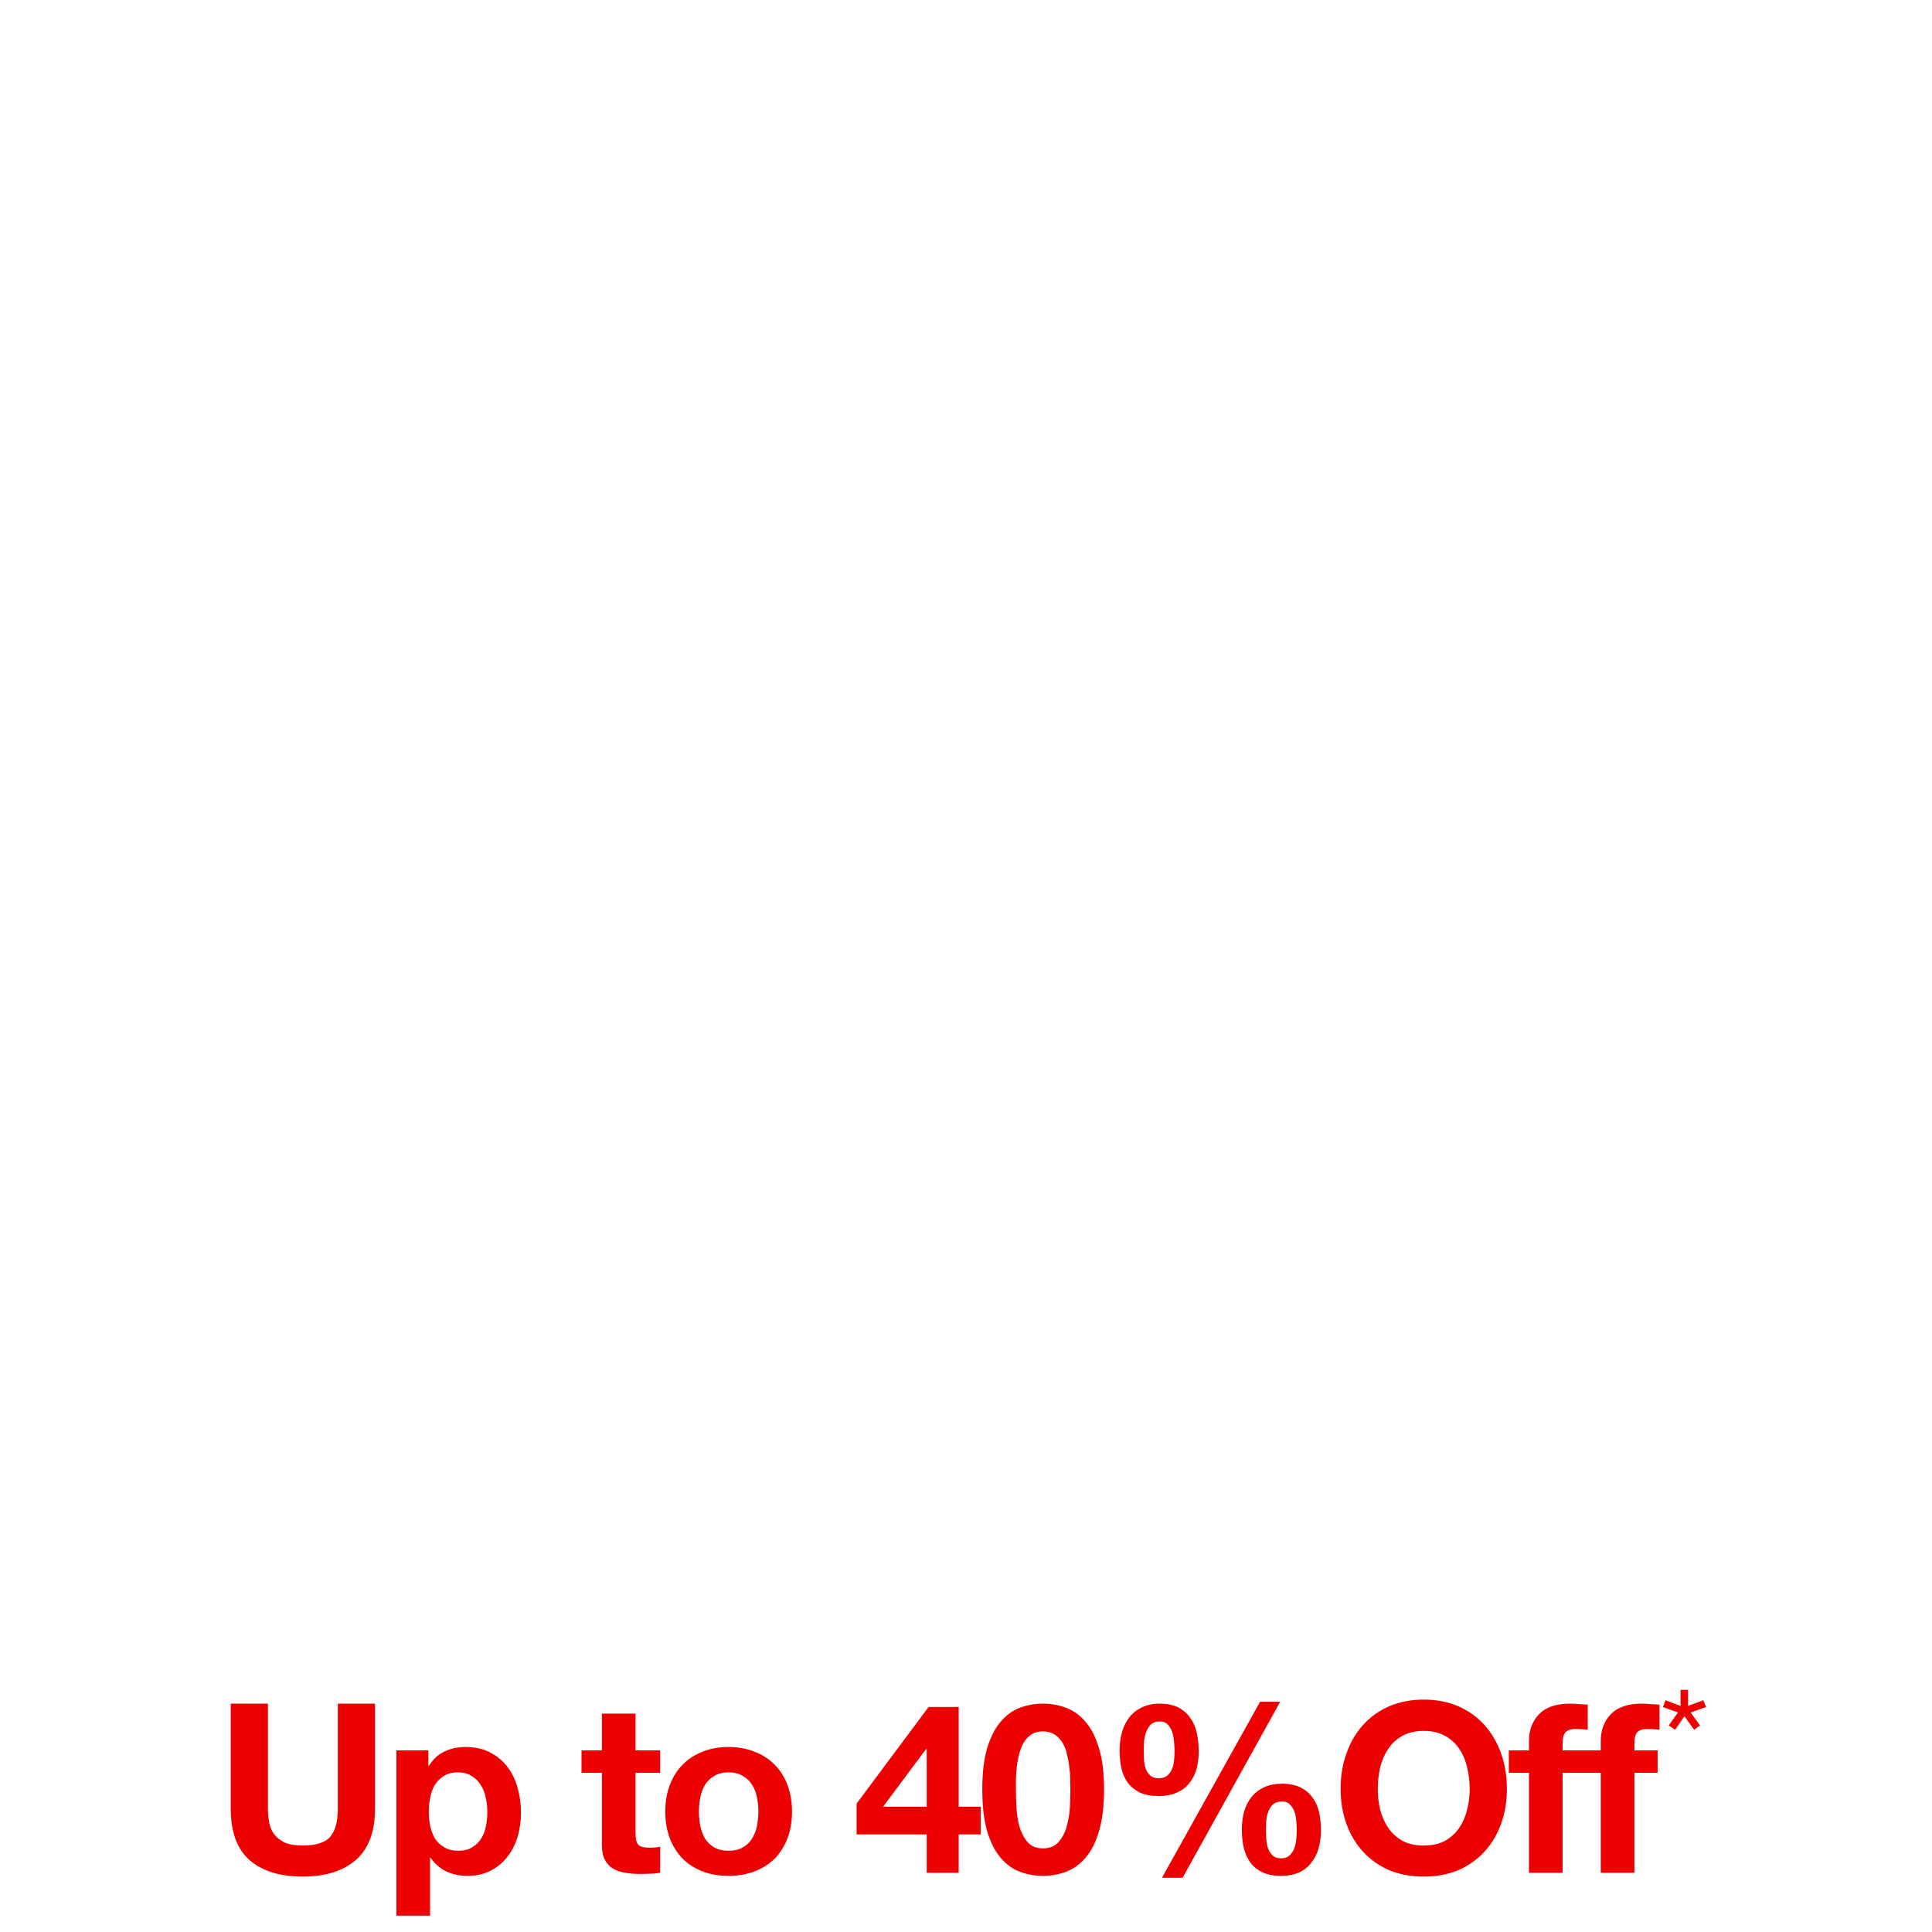 <svg width="261" height="261" viewBox="0 0 261 261" fill="none" xmlns="http://www.w3.org/2000/svg">
<path d="M50.661 244.36V230.152H45.637V244.36C45.637 246.067 45.296 247.325 44.613 248.136C43.931 248.925 42.693 249.32 40.901 249.32C39.877 249.32 39.056 249.181 38.437 248.904C37.84 248.605 37.371 248.232 37.029 247.784C36.688 247.315 36.464 246.781 36.357 246.184C36.251 245.587 36.197 244.979 36.197 244.36V230.152H31.173V244.36C31.173 247.475 32.016 249.779 33.701 251.272C35.408 252.765 37.808 253.512 40.901 253.512C43.952 253.512 46.341 252.765 48.069 251.272C49.797 249.757 50.661 247.453 50.661 244.36ZM61.9 250.024C61.175 250.024 60.556 249.875 60.044 249.576C59.532 249.277 59.116 248.893 58.796 248.424C58.497 247.933 58.273 247.368 58.124 246.728C57.996 246.088 57.932 245.437 57.932 244.776C57.932 244.093 57.996 243.432 58.124 242.792C58.252 242.152 58.465 241.587 58.764 241.096C59.084 240.605 59.489 240.211 59.98 239.912C60.492 239.592 61.121 239.432 61.868 239.432C62.593 239.432 63.201 239.592 63.692 239.912C64.204 240.211 64.62 240.616 64.94 241.128C65.26 241.619 65.484 242.184 65.612 242.824C65.761 243.464 65.836 244.115 65.836 244.776C65.836 245.437 65.772 246.088 65.644 246.728C65.516 247.368 65.292 247.933 64.972 248.424C64.673 248.893 64.268 249.277 63.756 249.576C63.265 249.875 62.647 250.024 61.9 250.024ZM53.548 236.456V258.792H58.092V250.952H58.156C58.711 251.763 59.415 252.381 60.268 252.808C61.143 253.213 62.092 253.416 63.116 253.416C64.332 253.416 65.388 253.181 66.284 252.712C67.201 252.243 67.959 251.613 68.556 250.824C69.175 250.035 69.633 249.128 69.932 248.104C70.231 247.08 70.38 246.013 70.38 244.904C70.38 243.731 70.231 242.611 69.932 241.544C69.633 240.456 69.175 239.507 68.556 238.696C67.937 237.885 67.159 237.235 66.22 236.744C65.281 236.253 64.161 236.008 62.86 236.008C61.836 236.008 60.897 236.211 60.044 236.616C59.191 237.021 58.487 237.672 57.932 238.568H57.868V236.456H53.548ZM85.857 236.456V231.496H81.313V236.456H78.561V239.496H81.313V249.256C81.313 250.088 81.451 250.76 81.729 251.272C82.006 251.784 82.379 252.179 82.849 252.456C83.339 252.733 83.894 252.915 84.513 253C85.153 253.107 85.825 253.16 86.529 253.16C86.977 253.16 87.435 253.149 87.905 253.128C88.374 253.107 88.801 253.064 89.185 253V249.48C88.971 249.523 88.747 249.555 88.513 249.576C88.278 249.597 88.033 249.608 87.777 249.608C87.009 249.608 86.497 249.48 86.241 249.224C85.985 248.968 85.857 248.456 85.857 247.688V239.496H89.185V236.456H85.857ZM94.419 244.744C94.419 244.083 94.483 243.432 94.611 242.792C94.739 242.152 94.952 241.587 95.251 241.096C95.571 240.605 95.987 240.211 96.499 239.912C97.011 239.592 97.651 239.432 98.419 239.432C99.187 239.432 99.827 239.592 100.339 239.912C100.872 240.211 101.288 240.605 101.587 241.096C101.907 241.587 102.131 242.152 102.259 242.792C102.387 243.432 102.451 244.083 102.451 244.744C102.451 245.405 102.387 246.056 102.259 246.696C102.131 247.315 101.907 247.88 101.587 248.392C101.288 248.883 100.872 249.277 100.339 249.576C99.827 249.875 99.187 250.024 98.419 250.024C97.651 250.024 97.011 249.875 96.499 249.576C95.987 249.277 95.571 248.883 95.251 248.392C94.952 247.88 94.739 247.315 94.611 246.696C94.483 246.056 94.419 245.405 94.419 244.744ZM89.875 244.744C89.875 246.067 90.077 247.261 90.483 248.328C90.888 249.395 91.464 250.312 92.211 251.08C92.957 251.827 93.853 252.403 94.899 252.808C95.944 253.213 97.117 253.416 98.419 253.416C99.72 253.416 100.893 253.213 101.939 252.808C103.005 252.403 103.912 251.827 104.659 251.08C105.405 250.312 105.981 249.395 106.387 248.328C106.792 247.261 106.995 246.067 106.995 244.744C106.995 243.421 106.792 242.227 106.387 241.16C105.981 240.072 105.405 239.155 104.659 238.408C103.912 237.64 103.005 237.053 101.939 236.648C100.893 236.221 99.72 236.008 98.419 236.008C97.117 236.008 95.944 236.221 94.899 236.648C93.853 237.053 92.957 237.64 92.211 238.408C91.464 239.155 90.888 240.072 90.483 241.16C90.077 242.227 89.875 243.421 89.875 244.744ZM125.191 236.296V244.072H119.303L125.095 236.296H125.191ZM125.191 247.816V253H129.511V247.816H132.487V244.072H129.511V230.6H125.447L115.719 243.656V247.816H125.191ZM137.245 241.704C137.245 241.32 137.245 240.861 137.245 240.328C137.266 239.773 137.309 239.208 137.373 238.632C137.437 238.056 137.543 237.491 137.693 236.936C137.842 236.36 138.045 235.848 138.301 235.4C138.578 234.952 138.919 234.589 139.325 234.312C139.751 234.035 140.274 233.896 140.893 233.896C141.511 233.896 142.034 234.035 142.461 234.312C142.887 234.589 143.239 234.952 143.517 235.4C143.794 235.848 143.997 236.36 144.125 236.936C144.274 237.491 144.381 238.056 144.445 238.632C144.53 239.208 144.573 239.773 144.573 240.328C144.594 240.861 144.605 241.32 144.605 241.704C144.605 242.344 144.583 243.123 144.541 244.04C144.498 244.936 144.359 245.811 144.125 246.664C143.911 247.496 143.549 248.211 143.037 248.808C142.546 249.405 141.831 249.704 140.893 249.704C139.975 249.704 139.271 249.405 138.781 248.808C138.29 248.211 137.927 247.496 137.693 246.664C137.479 245.811 137.351 244.936 137.309 244.04C137.266 243.123 137.245 242.344 137.245 241.704ZM132.701 241.704C132.701 243.944 132.914 245.821 133.341 247.336C133.789 248.829 134.386 250.024 135.133 250.92C135.879 251.816 136.743 252.456 137.725 252.84C138.727 253.224 139.783 253.416 140.893 253.416C142.023 253.416 143.079 253.224 144.061 252.84C145.063 252.456 145.938 251.816 146.685 250.92C147.453 250.024 148.05 248.829 148.477 247.336C148.925 245.821 149.149 243.944 149.149 241.704C149.149 239.528 148.925 237.704 148.477 236.232C148.05 234.739 147.453 233.544 146.685 232.648C145.938 231.752 145.063 231.112 144.061 230.728C143.079 230.344 142.023 230.152 140.893 230.152C139.783 230.152 138.727 230.344 137.725 230.728C136.743 231.112 135.879 231.752 135.133 232.648C134.386 233.544 133.789 234.739 133.341 236.232C132.914 237.704 132.701 239.528 132.701 241.704ZM171.026 247.176C171.026 246.813 171.037 246.408 171.058 245.96C171.101 245.512 171.197 245.096 171.346 244.712C171.495 244.328 171.709 244.008 171.986 243.752C172.285 243.496 172.69 243.368 173.202 243.368C173.671 243.368 174.034 243.517 174.29 243.816C174.567 244.093 174.77 244.435 174.898 244.84C175.026 245.224 175.101 245.64 175.122 246.088C175.165 246.515 175.186 246.888 175.186 247.208C175.186 247.549 175.165 247.944 175.122 248.392C175.101 248.819 175.015 249.235 174.866 249.64C174.738 250.024 174.525 250.355 174.226 250.632C173.949 250.909 173.565 251.048 173.074 251.048C172.562 251.048 172.167 250.909 171.89 250.632C171.613 250.355 171.41 250.024 171.282 249.64C171.154 249.235 171.079 248.808 171.058 248.36C171.037 247.912 171.026 247.517 171.026 247.176ZM167.762 247.144C167.762 248.019 167.847 248.84 168.018 249.608C168.21 250.376 168.509 251.048 168.914 251.624C169.341 252.179 169.885 252.616 170.546 252.936C171.229 253.256 172.061 253.416 173.042 253.416C173.981 253.416 174.791 253.267 175.474 252.968C176.157 252.648 176.711 252.211 177.138 251.656C177.586 251.101 177.917 250.451 178.13 249.704C178.343 248.957 178.45 248.147 178.45 247.272C178.45 246.397 178.365 245.576 178.194 244.808C178.023 244.04 177.725 243.379 177.298 242.824C176.893 242.248 176.359 241.8 175.698 241.48C175.037 241.139 174.205 240.968 173.202 240.968C172.263 240.968 171.453 241.128 170.77 241.448C170.087 241.768 169.522 242.205 169.074 242.76C168.626 243.315 168.295 243.965 168.082 244.712C167.869 245.459 167.762 246.269 167.762 247.144ZM170.226 229.896L156.978 253.672H159.762L172.946 229.896H170.226ZM154.514 236.552C154.514 236.189 154.525 235.773 154.546 235.304C154.589 234.835 154.685 234.397 154.834 233.992C154.983 233.587 155.197 233.245 155.474 232.968C155.773 232.691 156.178 232.552 156.69 232.552C157.159 232.552 157.522 232.701 157.778 233C158.055 233.299 158.258 233.661 158.386 234.088C158.514 234.515 158.589 234.963 158.61 235.432C158.653 235.88 158.674 236.264 158.674 236.584C158.674 236.925 158.653 237.309 158.61 237.736C158.589 238.141 158.503 238.536 158.354 238.92C158.226 239.283 158.013 239.592 157.714 239.848C157.437 240.104 157.053 240.232 156.562 240.232C156.05 240.232 155.655 240.104 155.378 239.848C155.101 239.592 154.898 239.283 154.77 238.92C154.642 238.536 154.567 238.131 154.546 237.704C154.525 237.277 154.514 236.893 154.514 236.552ZM151.25 236.488C151.25 237.363 151.335 238.184 151.506 238.952C151.698 239.699 151.997 240.349 152.402 240.904C152.829 241.437 153.373 241.864 154.034 242.184C154.717 242.483 155.549 242.632 156.53 242.632C157.469 242.632 158.279 242.483 158.962 242.184C159.645 241.885 160.199 241.469 160.626 240.936C161.074 240.403 161.405 239.773 161.618 239.048C161.831 238.301 161.938 237.491 161.938 236.616C161.938 235.741 161.853 234.909 161.682 234.12C161.511 233.331 161.213 232.648 160.786 232.072C160.381 231.475 159.847 231.005 159.186 230.664C158.525 230.323 157.693 230.152 156.69 230.152C155.751 230.152 154.941 230.323 154.258 230.664C153.575 230.984 153.01 231.432 152.562 232.008C152.114 232.584 151.783 233.256 151.57 234.024C151.357 234.792 151.25 235.613 151.25 236.488ZM186.13 241.672C186.13 240.669 186.237 239.699 186.45 238.76C186.685 237.821 187.047 236.989 187.538 236.264C188.029 235.517 188.669 234.931 189.458 234.504C190.247 234.056 191.207 233.832 192.338 233.832C193.469 233.832 194.429 234.056 195.218 234.504C196.007 234.931 196.647 235.517 197.138 236.264C197.629 236.989 197.981 237.821 198.194 238.76C198.429 239.699 198.546 240.669 198.546 241.672C198.546 242.632 198.429 243.571 198.194 244.488C197.981 245.384 197.629 246.195 197.138 246.92C196.647 247.645 196.007 248.232 195.218 248.68C194.429 249.107 193.469 249.32 192.338 249.32C191.207 249.32 190.247 249.107 189.458 248.68C188.669 248.232 188.029 247.645 187.538 246.92C187.047 246.195 186.685 245.384 186.45 244.488C186.237 243.571 186.13 242.632 186.13 241.672ZM181.106 241.672C181.106 243.336 181.362 244.893 181.874 246.344C182.386 247.773 183.122 249.021 184.082 250.088C185.042 251.155 186.215 251.997 187.602 252.616C189.01 253.213 190.589 253.512 192.338 253.512C194.109 253.512 195.687 253.213 197.074 252.616C198.461 251.997 199.634 251.155 200.594 250.088C201.554 249.021 202.29 247.773 202.802 246.344C203.314 244.893 203.57 243.336 203.57 241.672C203.57 239.965 203.314 238.387 202.802 236.936C202.29 235.464 201.554 234.184 200.594 233.096C199.634 232.008 198.461 231.155 197.074 230.536C195.687 229.917 194.109 229.608 192.338 229.608C190.589 229.608 189.01 229.917 187.602 230.536C186.215 231.155 185.042 232.008 184.082 233.096C183.122 234.184 182.386 235.464 181.874 236.936C181.362 238.387 181.106 239.965 181.106 241.672ZM206.556 239.496V253H211.1V239.496H214.236V236.456H211.1V235.464C211.1 234.781 211.228 234.301 211.484 234.024C211.762 233.725 212.21 233.576 212.828 233.576C213.404 233.576 213.959 233.608 214.492 233.672V230.28C214.108 230.259 213.714 230.237 213.308 230.216C212.903 230.173 212.498 230.152 212.092 230.152C210.236 230.152 208.85 230.621 207.932 231.56C207.015 232.499 206.556 233.704 206.556 235.176V236.456H203.836V239.496H206.556ZM216.253 239.496V253H220.797V239.496H223.933V236.456H220.797V235.464C220.797 234.781 220.925 234.301 221.181 234.024C221.458 233.725 221.906 233.576 222.525 233.576C223.101 233.576 223.655 233.608 224.189 233.672V230.28C223.805 230.259 223.41 230.237 223.005 230.216C222.599 230.173 222.194 230.152 221.789 230.152C219.933 230.152 218.546 230.621 217.629 231.56C216.711 232.499 216.253 233.704 216.253 235.176V236.456H213.533V239.496H216.253ZM228.048 230.461V228.291H227.03V230.461L224.995 229.693L224.65 230.614L226.685 231.344L225.437 233.091L226.301 233.686L227.549 231.843L228.874 233.686L229.661 233.091L228.394 231.344L230.486 230.614L230.102 229.693L228.048 230.461Z" fill="#ED0000"/>
</svg>
